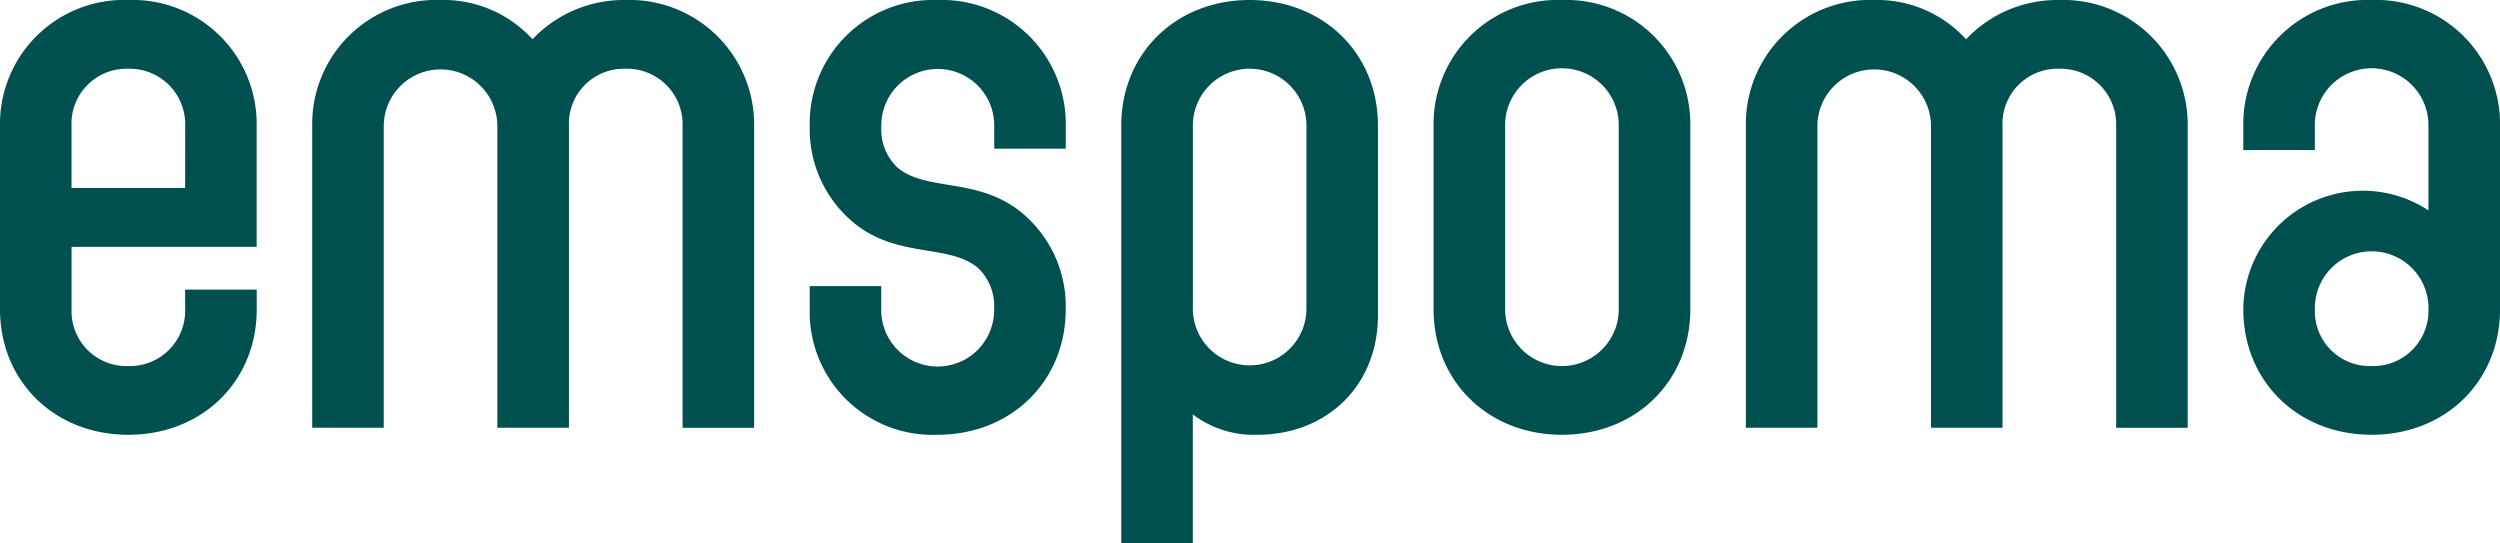 <svg xmlns="http://www.w3.org/2000/svg" xmlns:xlink="http://www.w3.org/1999/xlink" width="218.128" height="47.419" viewBox="0 0 218.128 47.419">
  <defs>
    <clipPath id="clip-path">
      <rect id="Rectangle_2" data-name="Rectangle 2" width="218.128" height="47.419" fill="#005050"/>
    </clipPath>
  </defs>
  <g id="Group_1" data-name="Group 1" clip-path="url(#clip-path)">
    <path id="Path_1" data-name="Path 1" d="M16.153,16.4H6.241V11.013A4.8,4.8,0,0,1,11.2,6a4.839,4.839,0,0,1,4.956,5.017ZM11.2,0A10.825,10.825,0,0,0,0,11.013v15.97c0,6.3,4.772,10.952,11.2,10.952s11.2-4.65,11.2-10.952V25.27H16.153v1.713A4.824,4.824,0,0,1,11.2,31.939a4.789,4.789,0,0,1-4.956-4.956V21.537H22.394V11.013A10.825,10.825,0,0,0,11.2,0" fill="#005050"/>
    <path id="Path_2" data-name="Path 2" d="M104.6,0A10.956,10.956,0,0,0,96.52,3.426,10.5,10.5,0,0,0,88.5,0a10.825,10.825,0,0,0-11.2,11.013v26.31h6.241V11.013a4.956,4.956,0,1,1,9.912,0v26.31H99.7V11.013A4.79,4.79,0,0,1,104.6,6a4.854,4.854,0,0,1,5.017,5.017v26.31h6.241V11.013A10.876,10.876,0,0,0,104.6,0" transform="translate(-50.059)" fill="#005050"/>
    <path id="Path_3" data-name="Path 3" d="M211.58,0a10.774,10.774,0,0,0-11.136,11.013,10.6,10.6,0,0,0,3.243,7.893c3.977,3.855,8.872,2.2,11.5,4.528a4.606,4.606,0,0,1,1.346,3.549,4.926,4.926,0,1,1-9.851,0V24.964h-6.241v2.019A10.724,10.724,0,0,0,211.58,37.935c6.425,0,11.2-4.65,11.2-10.952a10.6,10.6,0,0,0-3.243-7.893c-3.977-3.855-8.872-2.2-11.5-4.527a4.606,4.606,0,0,1-1.346-3.549,4.926,4.926,0,1,1,9.851,0v1.958h6.241V11.013A10.824,10.824,0,0,0,211.58,0" transform="translate(-129.794)" fill="#005050"/>
    <path id="Path_4" data-name="Path 4" d="M293.73,26.922a4.956,4.956,0,1,1-9.912,0V10.952a4.956,4.956,0,1,1,9.912,0ZM288.774,0c-6.424,0-11.2,4.65-11.2,10.952V47.419h6.241V36.161a8.841,8.841,0,0,0,5.629,1.774c6.057,0,10.524-4.283,10.524-10.4V10.952C299.971,4.65,295.2,0,288.774,0" transform="translate(-179.741)" fill="#005050"/>
    <path id="Path_5" data-name="Path 5" d="M371.037,26.983a4.956,4.956,0,0,1-9.912,0V11.013a4.957,4.957,0,1,1,9.912,0ZM366.081,0a10.825,10.825,0,0,0-11.2,11.013v15.97c0,6.3,4.772,10.952,11.2,10.952s11.2-4.65,11.2-10.952V11.013A10.825,10.825,0,0,0,366.081,0" transform="translate(-229.8)" fill="#005050"/>
    <path id="Path_6" data-name="Path 6" d="M459.48,0A10.956,10.956,0,0,0,451.4,3.426,10.5,10.5,0,0,0,443.388,0a10.825,10.825,0,0,0-11.2,11.013v26.31h6.241V11.013a4.956,4.956,0,1,1,9.912,0v26.31h6.241V11.013A4.79,4.79,0,0,1,459.48,6a4.854,4.854,0,0,1,5.017,5.017v26.31h6.241V11.013A10.876,10.876,0,0,0,459.48,0" transform="translate(-279.859)" fill="#005050"/>
    <path id="Path_7" data-name="Path 7" d="M566.525,31.939a4.789,4.789,0,0,1-4.956-4.956,4.957,4.957,0,1,1,9.912,0,4.824,4.824,0,0,1-4.956,4.956m0-31.939a10.825,10.825,0,0,0-11.2,11.013v2.08h6.241v-2.08a4.957,4.957,0,1,1,9.912,0v7.342a10.427,10.427,0,0,0-16.153,8.627c0,6.3,4.772,10.952,11.2,10.952s11.2-4.65,11.2-10.952V11.013A10.825,10.825,0,0,0,566.525,0" transform="translate(-359.594)" fill="#005050"/>
  </g>
</svg>
